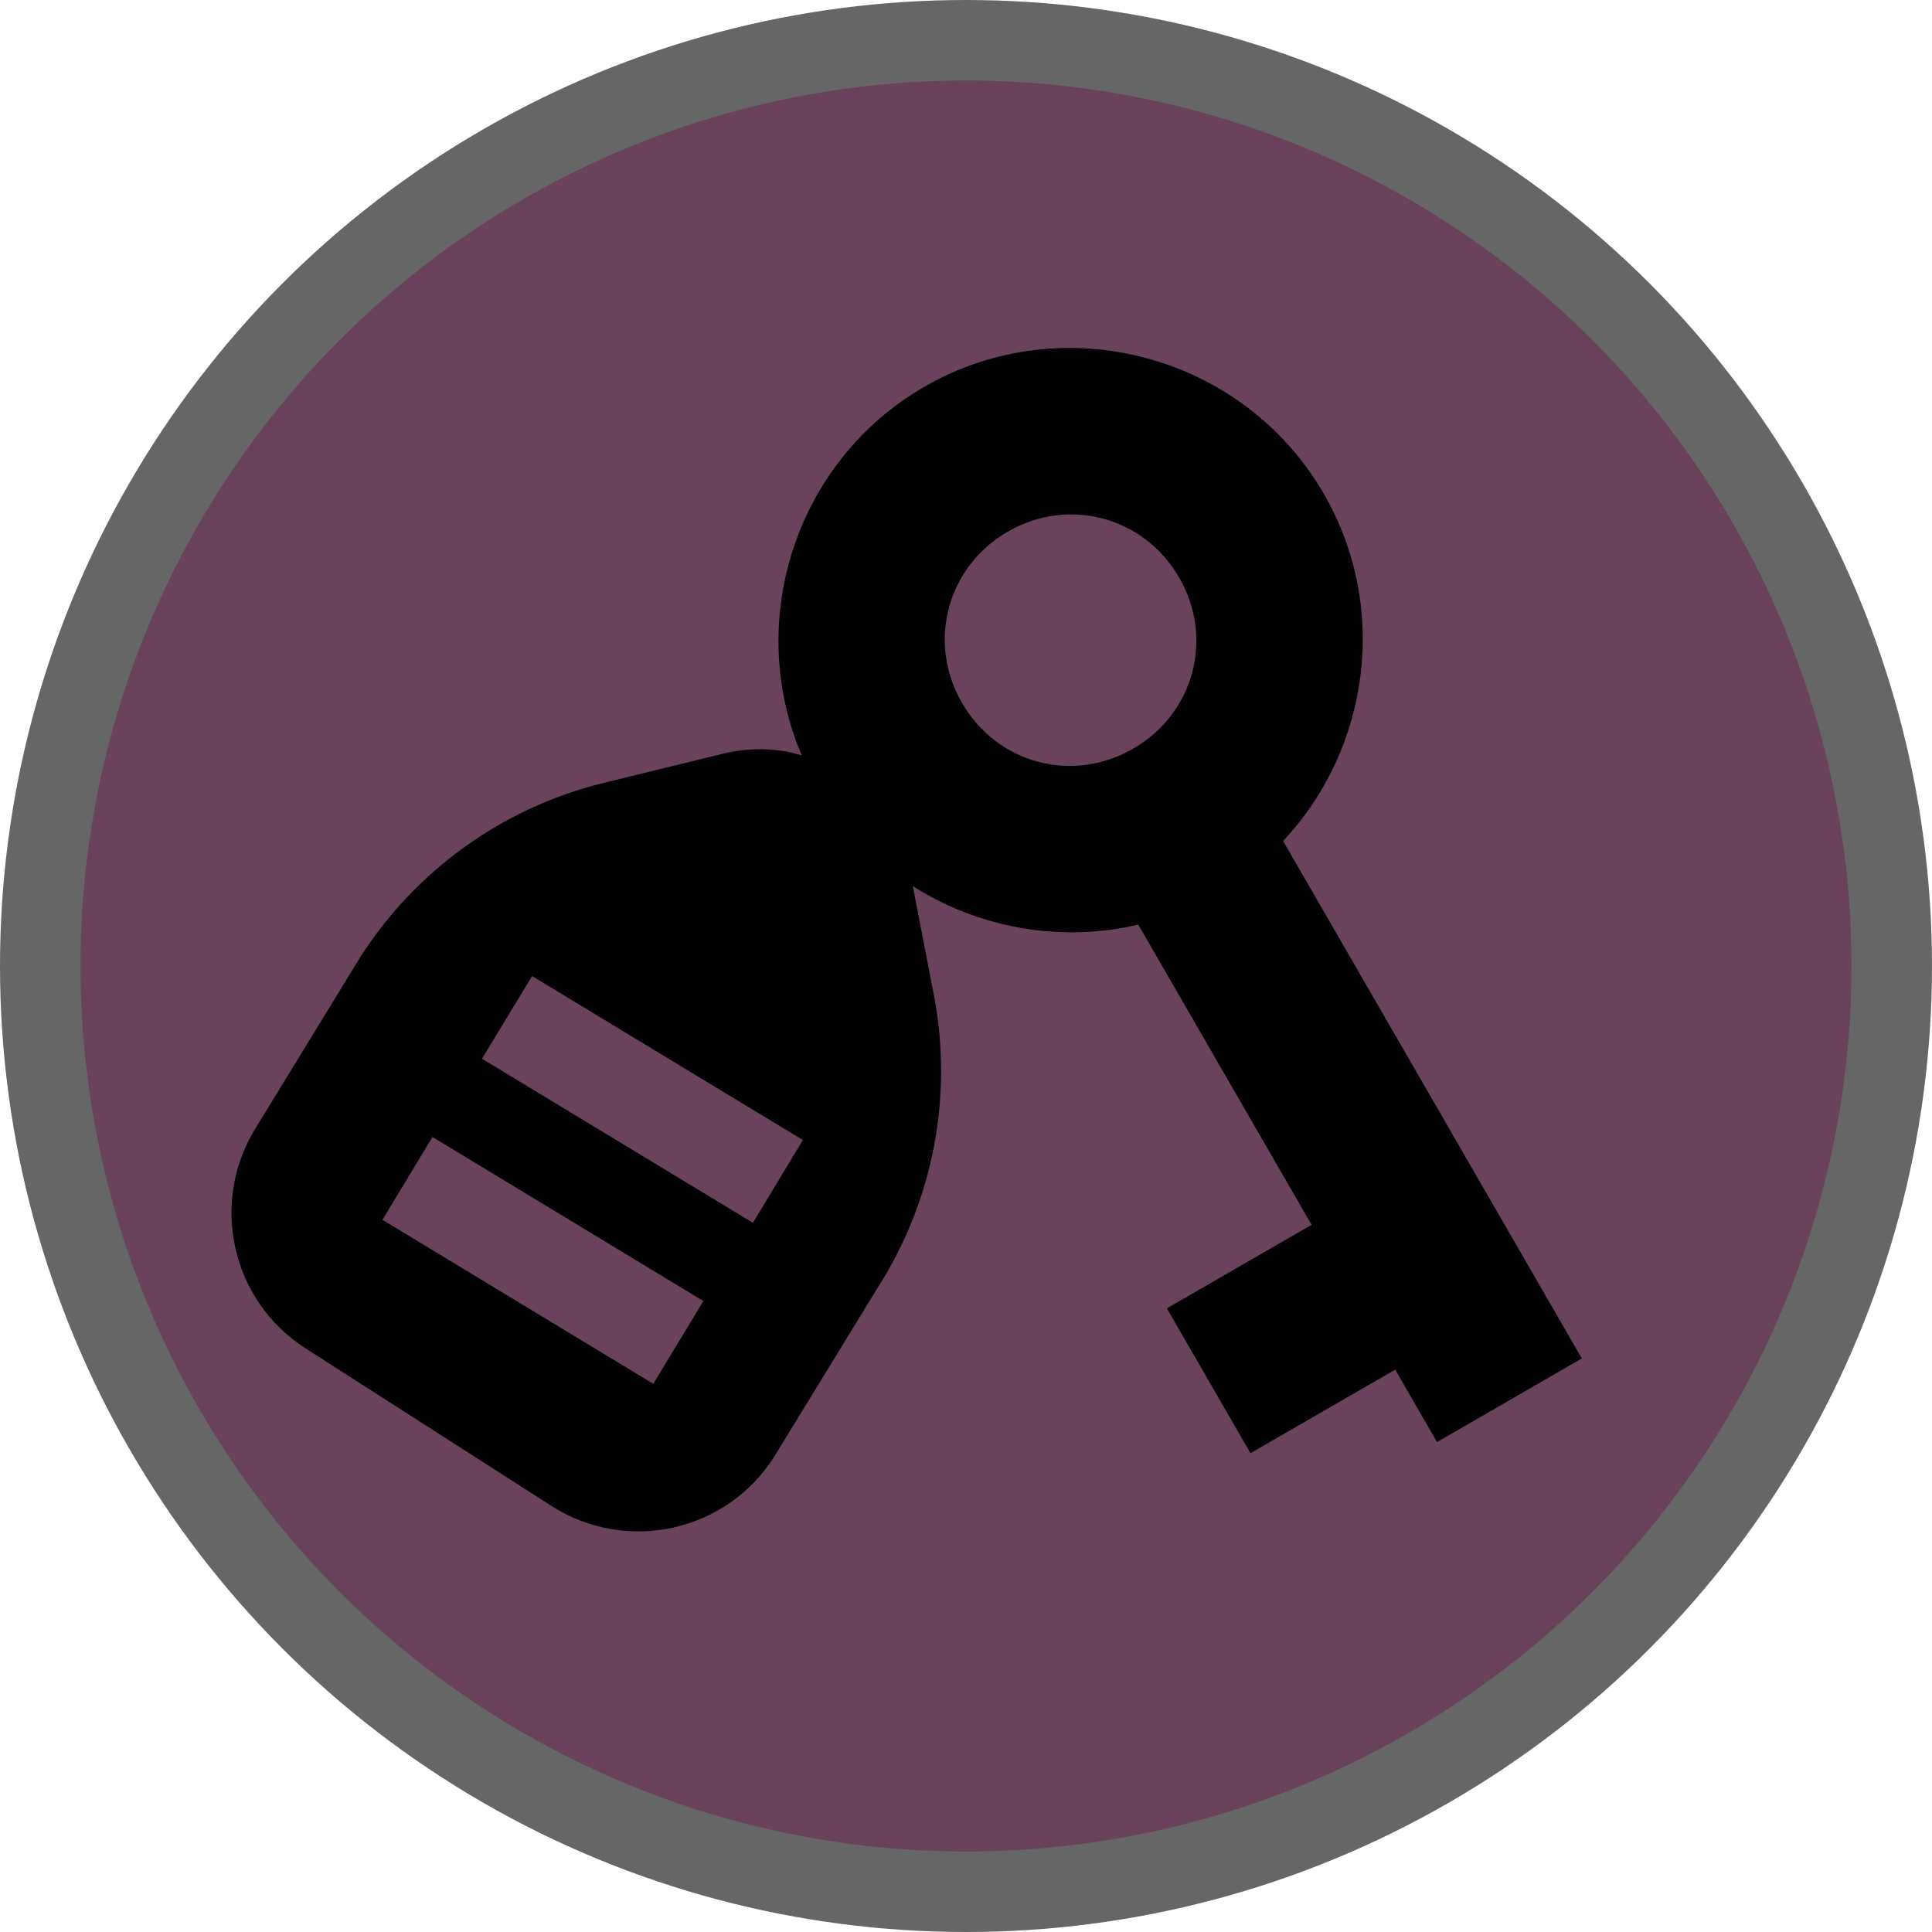 <?xml version="1.0" encoding="UTF-8"?>
<svg version="1.1" viewBox="0 0 24 24" width="18" height="18" xmlns="http://www.w3.org/2000/svg">
	<g>
		<circle id="Oval" cx="12" cy="12" r="12" fill="#000" opacity=".6"/>
		<circle cx="12" cy="12" r="11" fill="#6B425C"/>
	</g>
	<path d="m16.446 6.136c-0.997-1.728-3.237-2.329-4.964-1.331-1.728 0.997-2.326 3.237-1.329 4.965 0.817 1.415 2.467 2.073 3.987 1.716l2.153 3.729-1.798 1.038 1.039 1.799 1.798-1.038 0.519 0.9 1.799-1.039-3.711-6.428c1.069-1.138 1.324-2.896 0.507-4.311zm-1.798 1.038c0.436 0.755 0.185 1.69-0.571 2.126-0.755 0.436-1.691 0.187-2.127-0.569-0.436-0.755-0.185-1.691 0.57-2.127 0.755-0.436 1.691-0.185 2.127 0.57z" fill="#000"/>
	<path d="m9.859 9.355c-0.288-0.066-0.588-0.063-0.875 0.007l-1.483 0.363c-1.247 0.305-2.329 1.078-3.022 2.159l-1.287 2.103c-0.596 0.93-0.326 2.167 0.604 2.763l3.054 1.957c0.93 0.596 2.167 0.326 2.763-0.604l1.288-2.104c0.693-1.081 0.943-2.388 0.698-3.648l-0.29-1.498c-0.144-0.742-0.713-1.329-1.45-1.496zm-3.249 2.77 3.364 2.037-0.621 1.028-3.366-2.038zm-1.238 1.999 3.366 2.038-0.623 1.028-3.364-2.037z" fill="#000"/>
</svg>
